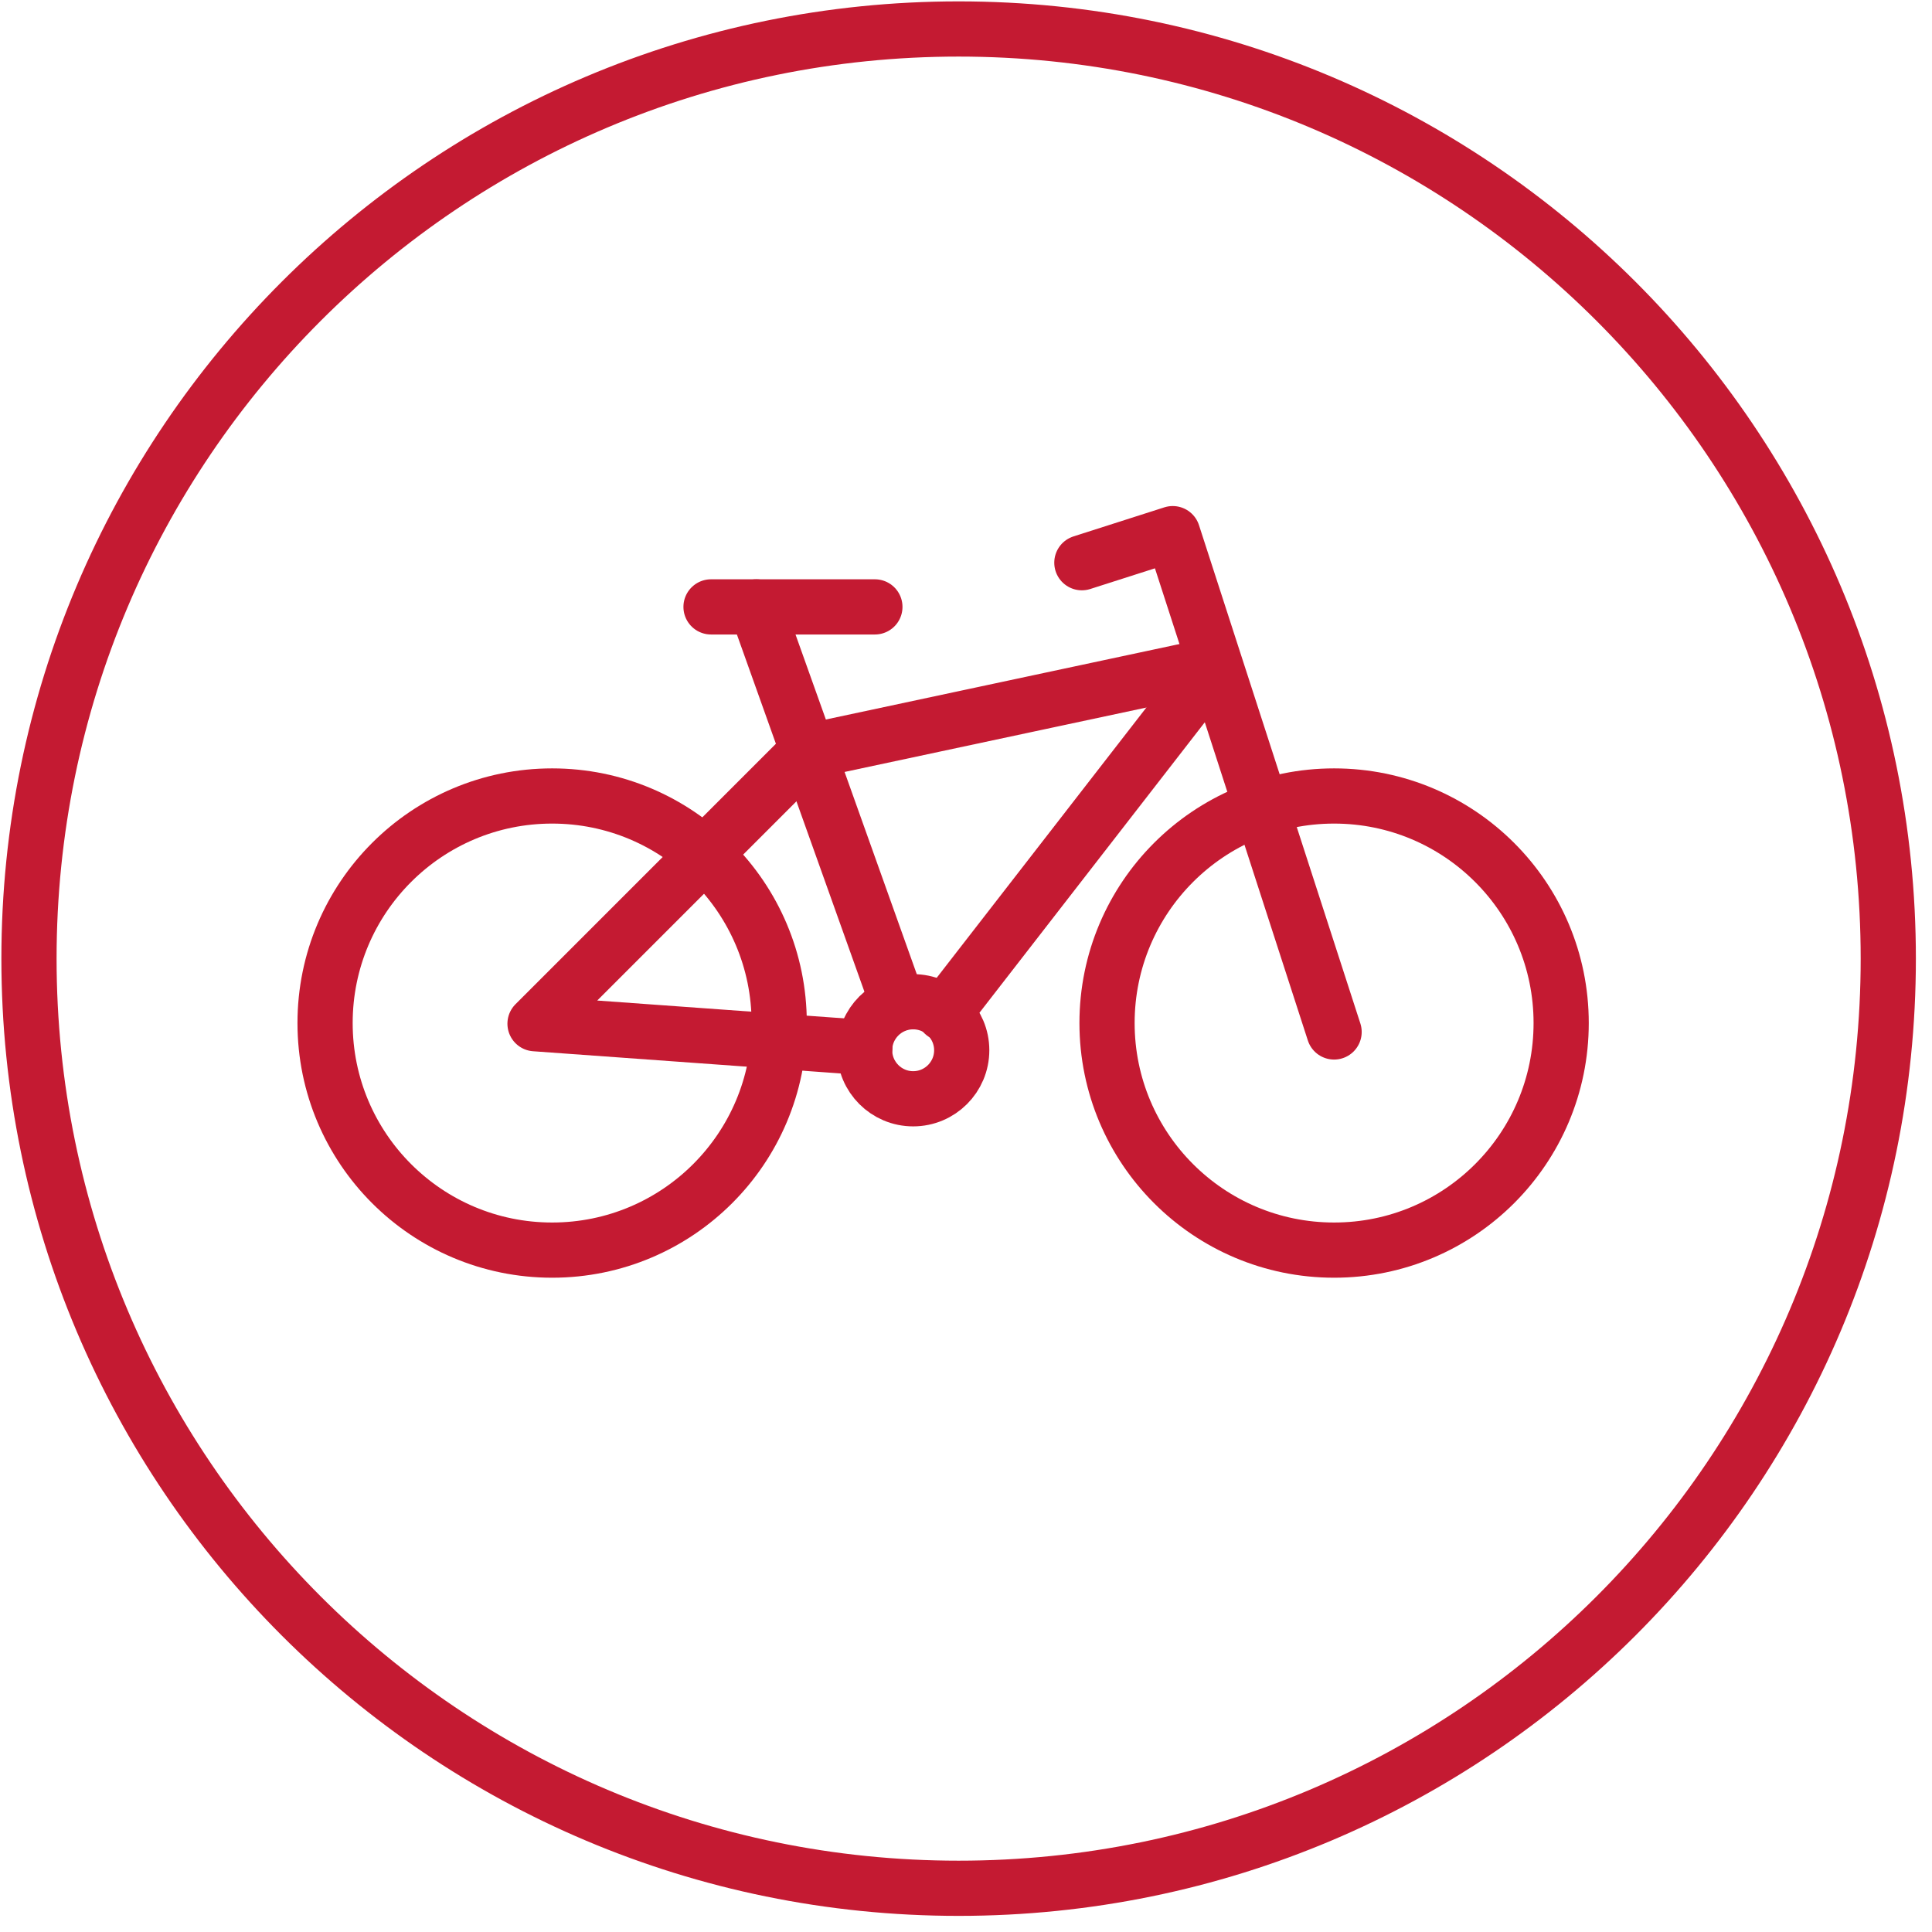 <?xml version="1.0" encoding="UTF-8"?>
<!-- Generated by Pixelmator Pro 3.7 -->
<svg width="70" height="70" viewBox="0 0 70 70" xmlns="http://www.w3.org/2000/svg">
    <g id="Group">
        <g id="g1">
            <g id="g2">
                <path id="Path" fill="none" stroke="#c41a32" stroke-width="2" stroke-linecap="round" stroke-linejoin="round" d="M 11.778 37.067 C 11.778 41.611 15.461 45.294 20.005 45.294 C 24.549 45.294 28.232 41.611 28.232 37.067 C 28.232 32.523 24.549 28.84 20.005 28.84 C 15.461 28.84 11.778 32.523 11.778 37.067 Z"/>
            </g>
        </g>
        <g id="g3">
            <g id="g4">
                <path id="path1" fill="none" stroke="#c41a32" stroke-width="2" stroke-linecap="round" stroke-linejoin="round" d="M 40.11 37.067 C 40.11 41.611 43.793 45.294 48.337 45.294 C 52.881 45.294 56.564 41.611 56.564 37.067 C 56.564 32.523 52.881 28.84 48.337 28.84 C 43.793 28.84 40.11 32.523 40.11 37.067 Z"/>
            </g>
        </g>
        <g id="g5">
            <g id="g6">
                <path id="path2" fill="none" stroke="#c41a32" stroke-width="2" stroke-linecap="round" stroke-linejoin="round" d="M 48.337 37.39 L 42.49 19.335 L 39.198 20.388"/>
            </g>
        </g>
        <g id="g7">
            <g id="g8">
                <path id="path3" fill="none" stroke="#c41a32" stroke-width="2" stroke-linecap="round" stroke-linejoin="round" d="M 25.762 21.989 L 31.699 21.989"/>
            </g>
        </g>
        <g id="g9">
            <g id="g10">
                <path id="path4" fill="none" stroke="#c41a32" stroke-width="2" stroke-linecap="round" stroke-linejoin="round" d="M 44 24.087 L 29.237 27.238 L 19.385 37.091 L 31.336 37.954"/>
            </g>
        </g>
        <g id="g11">
            <g id="g12">
                <path id="path5" fill="none" stroke="#c41a32" stroke-width="2" stroke-linecap="round" stroke-linejoin="round" d="M 34.196 36.727 L 44.001 24.088"/>
            </g>
        </g>
        <g id="g13">
            <g id="g14">
                <path id="path6" fill="none" stroke="#c41a32" stroke-width="2" stroke-linecap="round" stroke-linejoin="round" d="M 27.404 21.989 L 32.538 36.37"/>
            </g>
        </g>
        <g id="g15">
            <g id="g16">
                <path id="path7" fill="none" stroke="#c41a32" stroke-width="2" stroke-linecap="round" stroke-linejoin="round" d="M 31.327 38.053 C 31.327 39.024 32.115 39.811 33.086 39.811 C 34.057 39.811 34.845 39.024 34.845 38.053 C 34.845 37.082 34.057 36.295 33.086 36.295 C 32.115 36.295 31.327 37.082 31.327 38.053 Z"/>
            </g>
        </g>
        <g id="g17">
            <g id="g18">
                <path id="path8" fill="none" stroke="#c41a32" stroke-width="2" d="M 34.733 1.05 C 16.13 1.05 1.05 16.13 1.05 34.733 C 1.05 53.336 16.13 68.416 34.733 68.416 C 53.336 68.416 68.416 53.336 68.416 34.733 C 68.416 16.13 53.336 1.05 34.733 1.05 Z"/>
            </g>
        </g>
    </g>
</svg>
